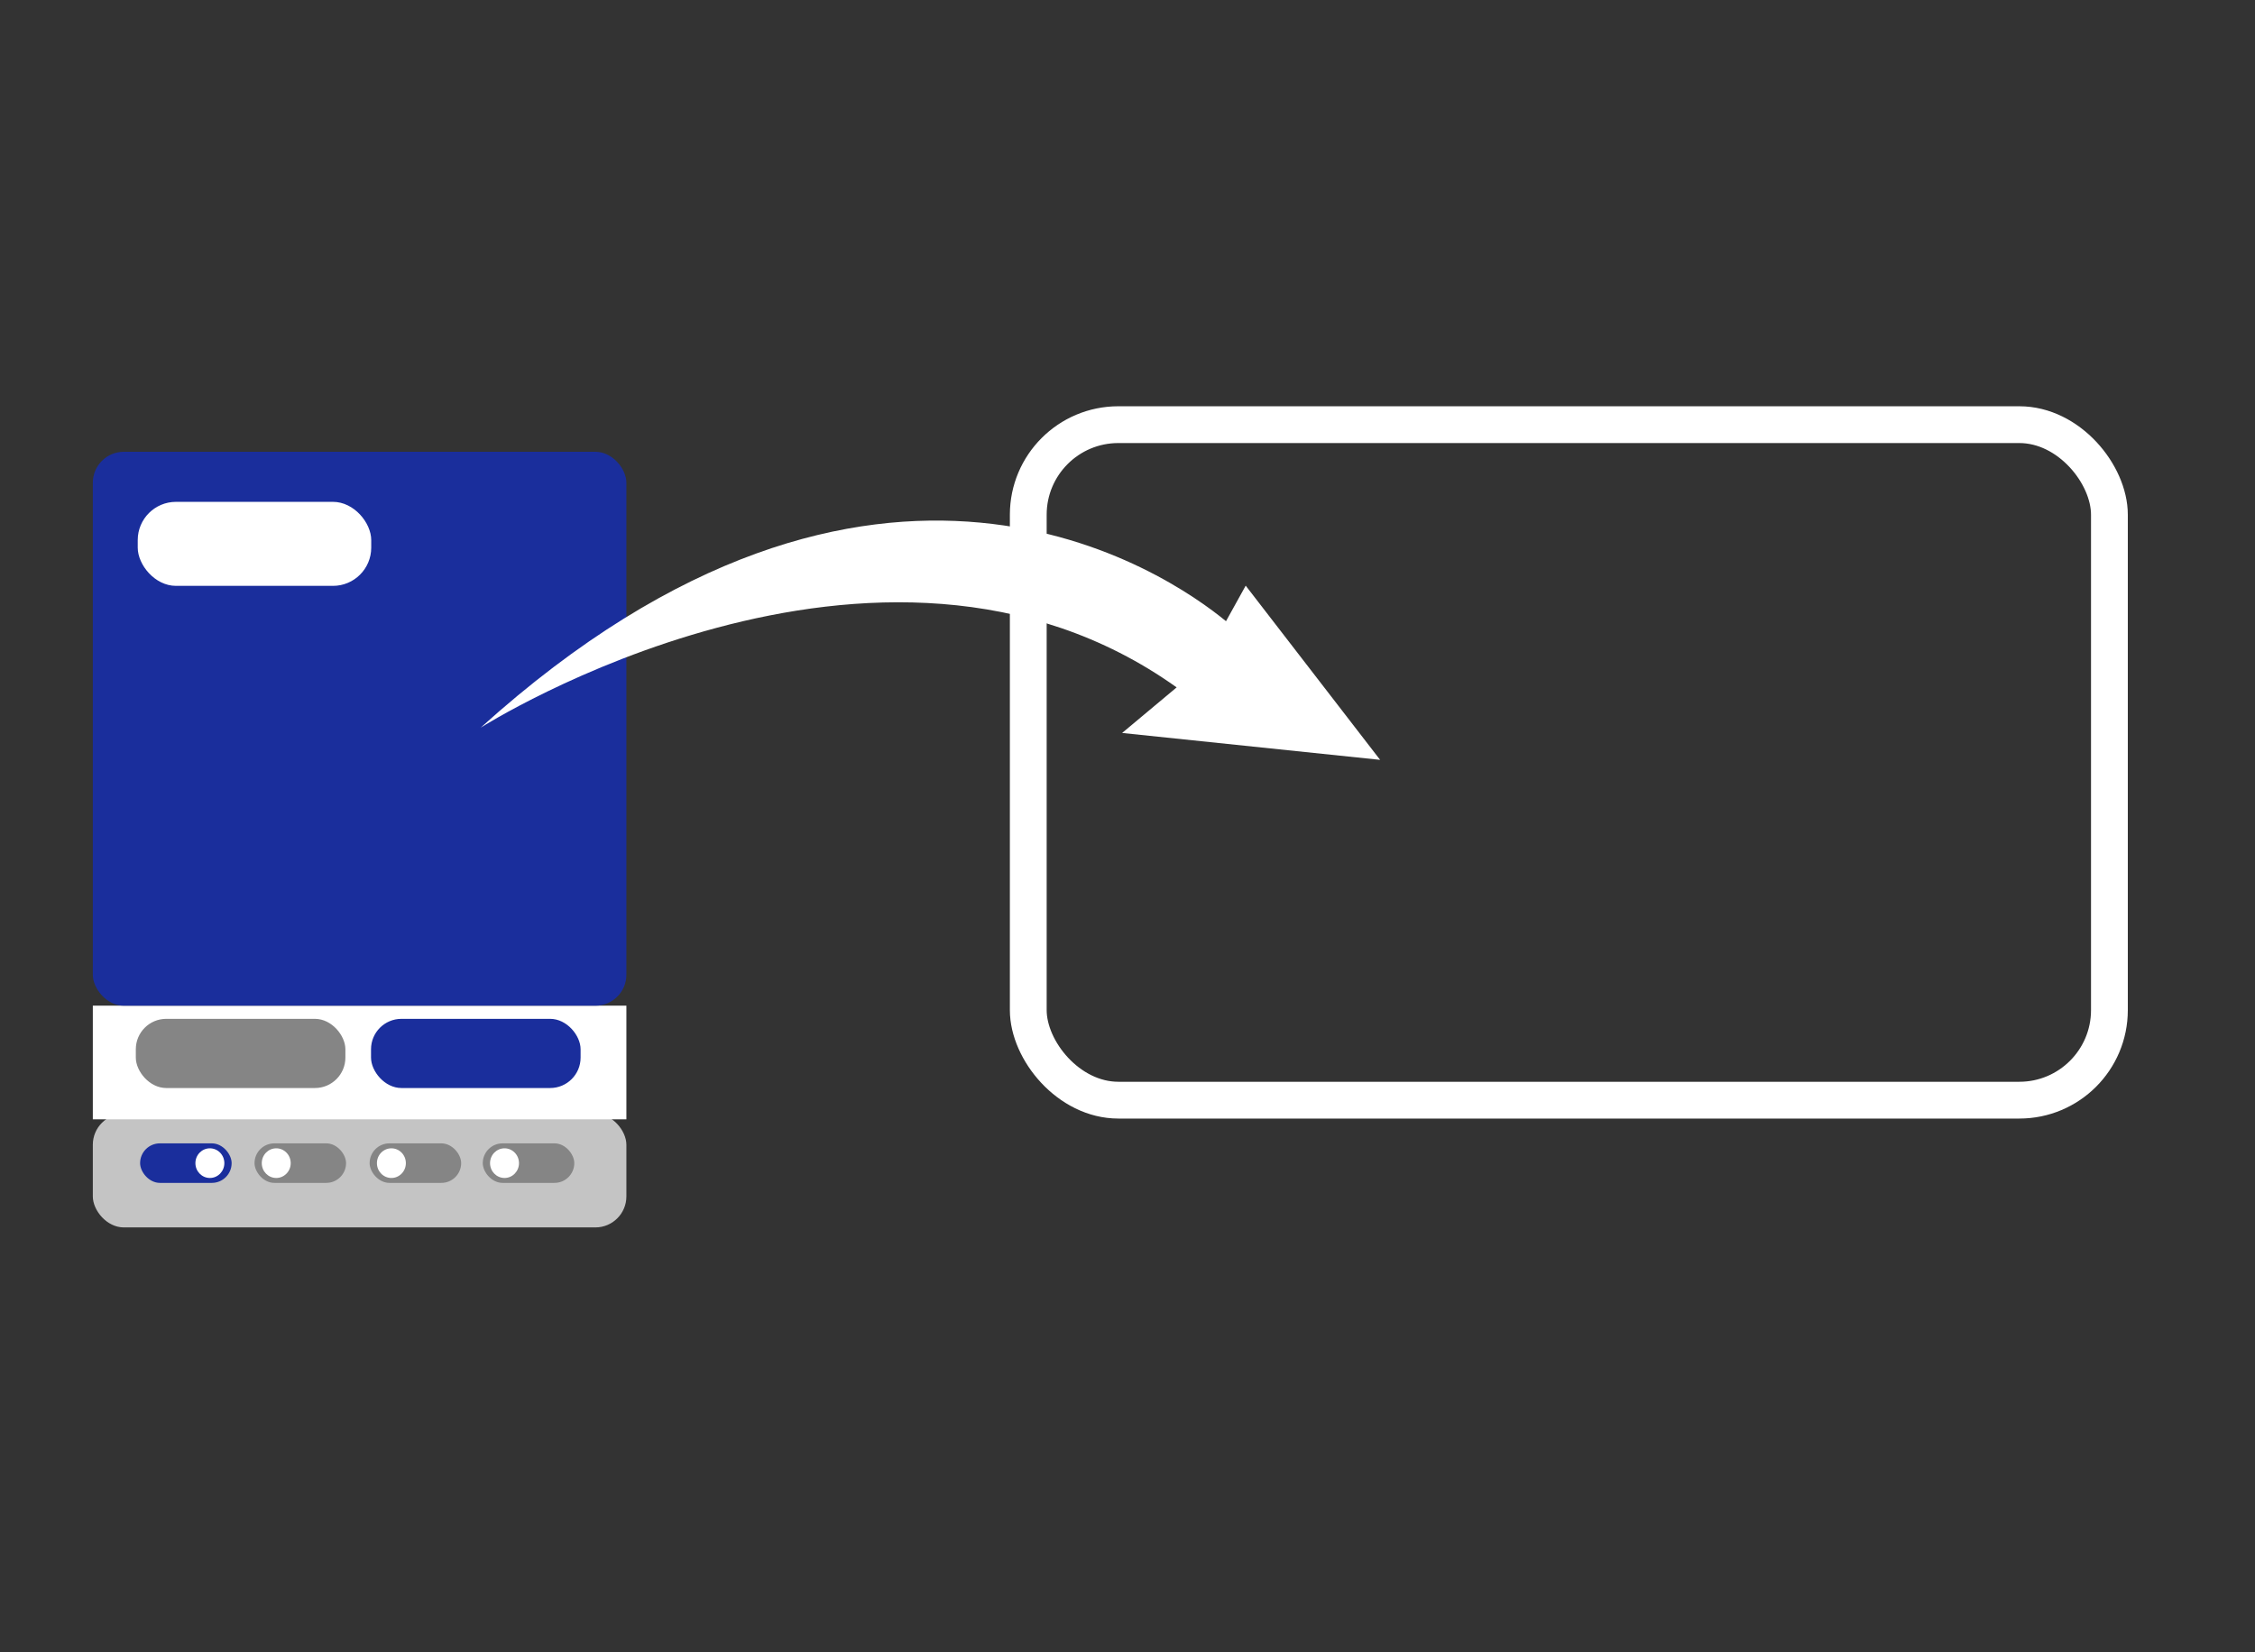 <?xml version="1.0" encoding="UTF-8"?><svg id="Layer_1" xmlns="http://www.w3.org/2000/svg" viewBox="0 0 436.32 319.75"><rect x="0" y="0" width="436.32" height="319.75" fill="#333333" stroke="none"/><rect x="198.96" y="82.19" width="209.19" height="130.74" rx="17.43" ry="17.43" style="fill:none; stroke:#fff; stroke-miterlimit:10; stroke-width:7.12px;"/><g><rect x="17.96" y="215.56" width="103.24" height="22" rx="6" ry="6" style="fill:#c4c4c4;"/><rect x="17.96" y="194.64" width="103.24" height="22" style="fill:#fff;"/><rect x="17.96" y="87.43" width="103.24" height="107.21" rx="6" ry="6" transform="translate(139.16 282.08) rotate(180)" style="fill:#1a2e9c;"/><rect x="26.65" y="97.13" width="45.18" height="16.26" rx="7.4" ry="7.4" style="fill:#fff;"/><rect x="71.79" y="197.19" width="40.55" height="13.39" rx="5.89" ry="5.89" style="fill:#1a2e9c;"/><rect x="26.28" y="197.19" width="40.55" height="13.39" rx="5.89" ry="5.89" style="fill:#858585;"/><g><rect x="27.11" y="221.29" width="17.71" height="7.65" rx="3.83" ry="3.83" style="fill:#1a2e9c;"/><ellipse cx="40.61" cy="225.12" rx="2.8" ry="2.87" style="fill:#fff;"/></g><g><rect x="49.25" y="221.29" width="17.71" height="7.65" rx="3.83" ry="3.83" style="fill:#858585;"/><ellipse cx="53.45" cy="225.12" rx="2.8" ry="2.87" style="fill:#fff;"/></g><g><rect x="71.52" y="221.29" width="17.71" height="7.65" rx="3.83" ry="3.83" style="fill:#858585;"/><ellipse cx="75.73" cy="225.12" rx="2.8" ry="2.87" style="fill:#fff;"/></g><g><rect x="93.41" y="221.29" width="17.71" height="7.65" rx="3.83" ry="3.83" style="fill:#858585;"/><ellipse cx="97.62" cy="225.12" rx="2.8" ry="2.87" style="fill:#fff;"/></g></g><path d="M267.06,147.06l-.04-.02-25.99-33.69-3.81,6.88c-11.17-9.19-67.61-48.56-144.21,20.6,0,0,76.97-48.95,134.66-7.79l-10.55,8.82,49.88,5.2,.05,.03-.02-.03h.02Z" style="fill:#fff;"/></svg>